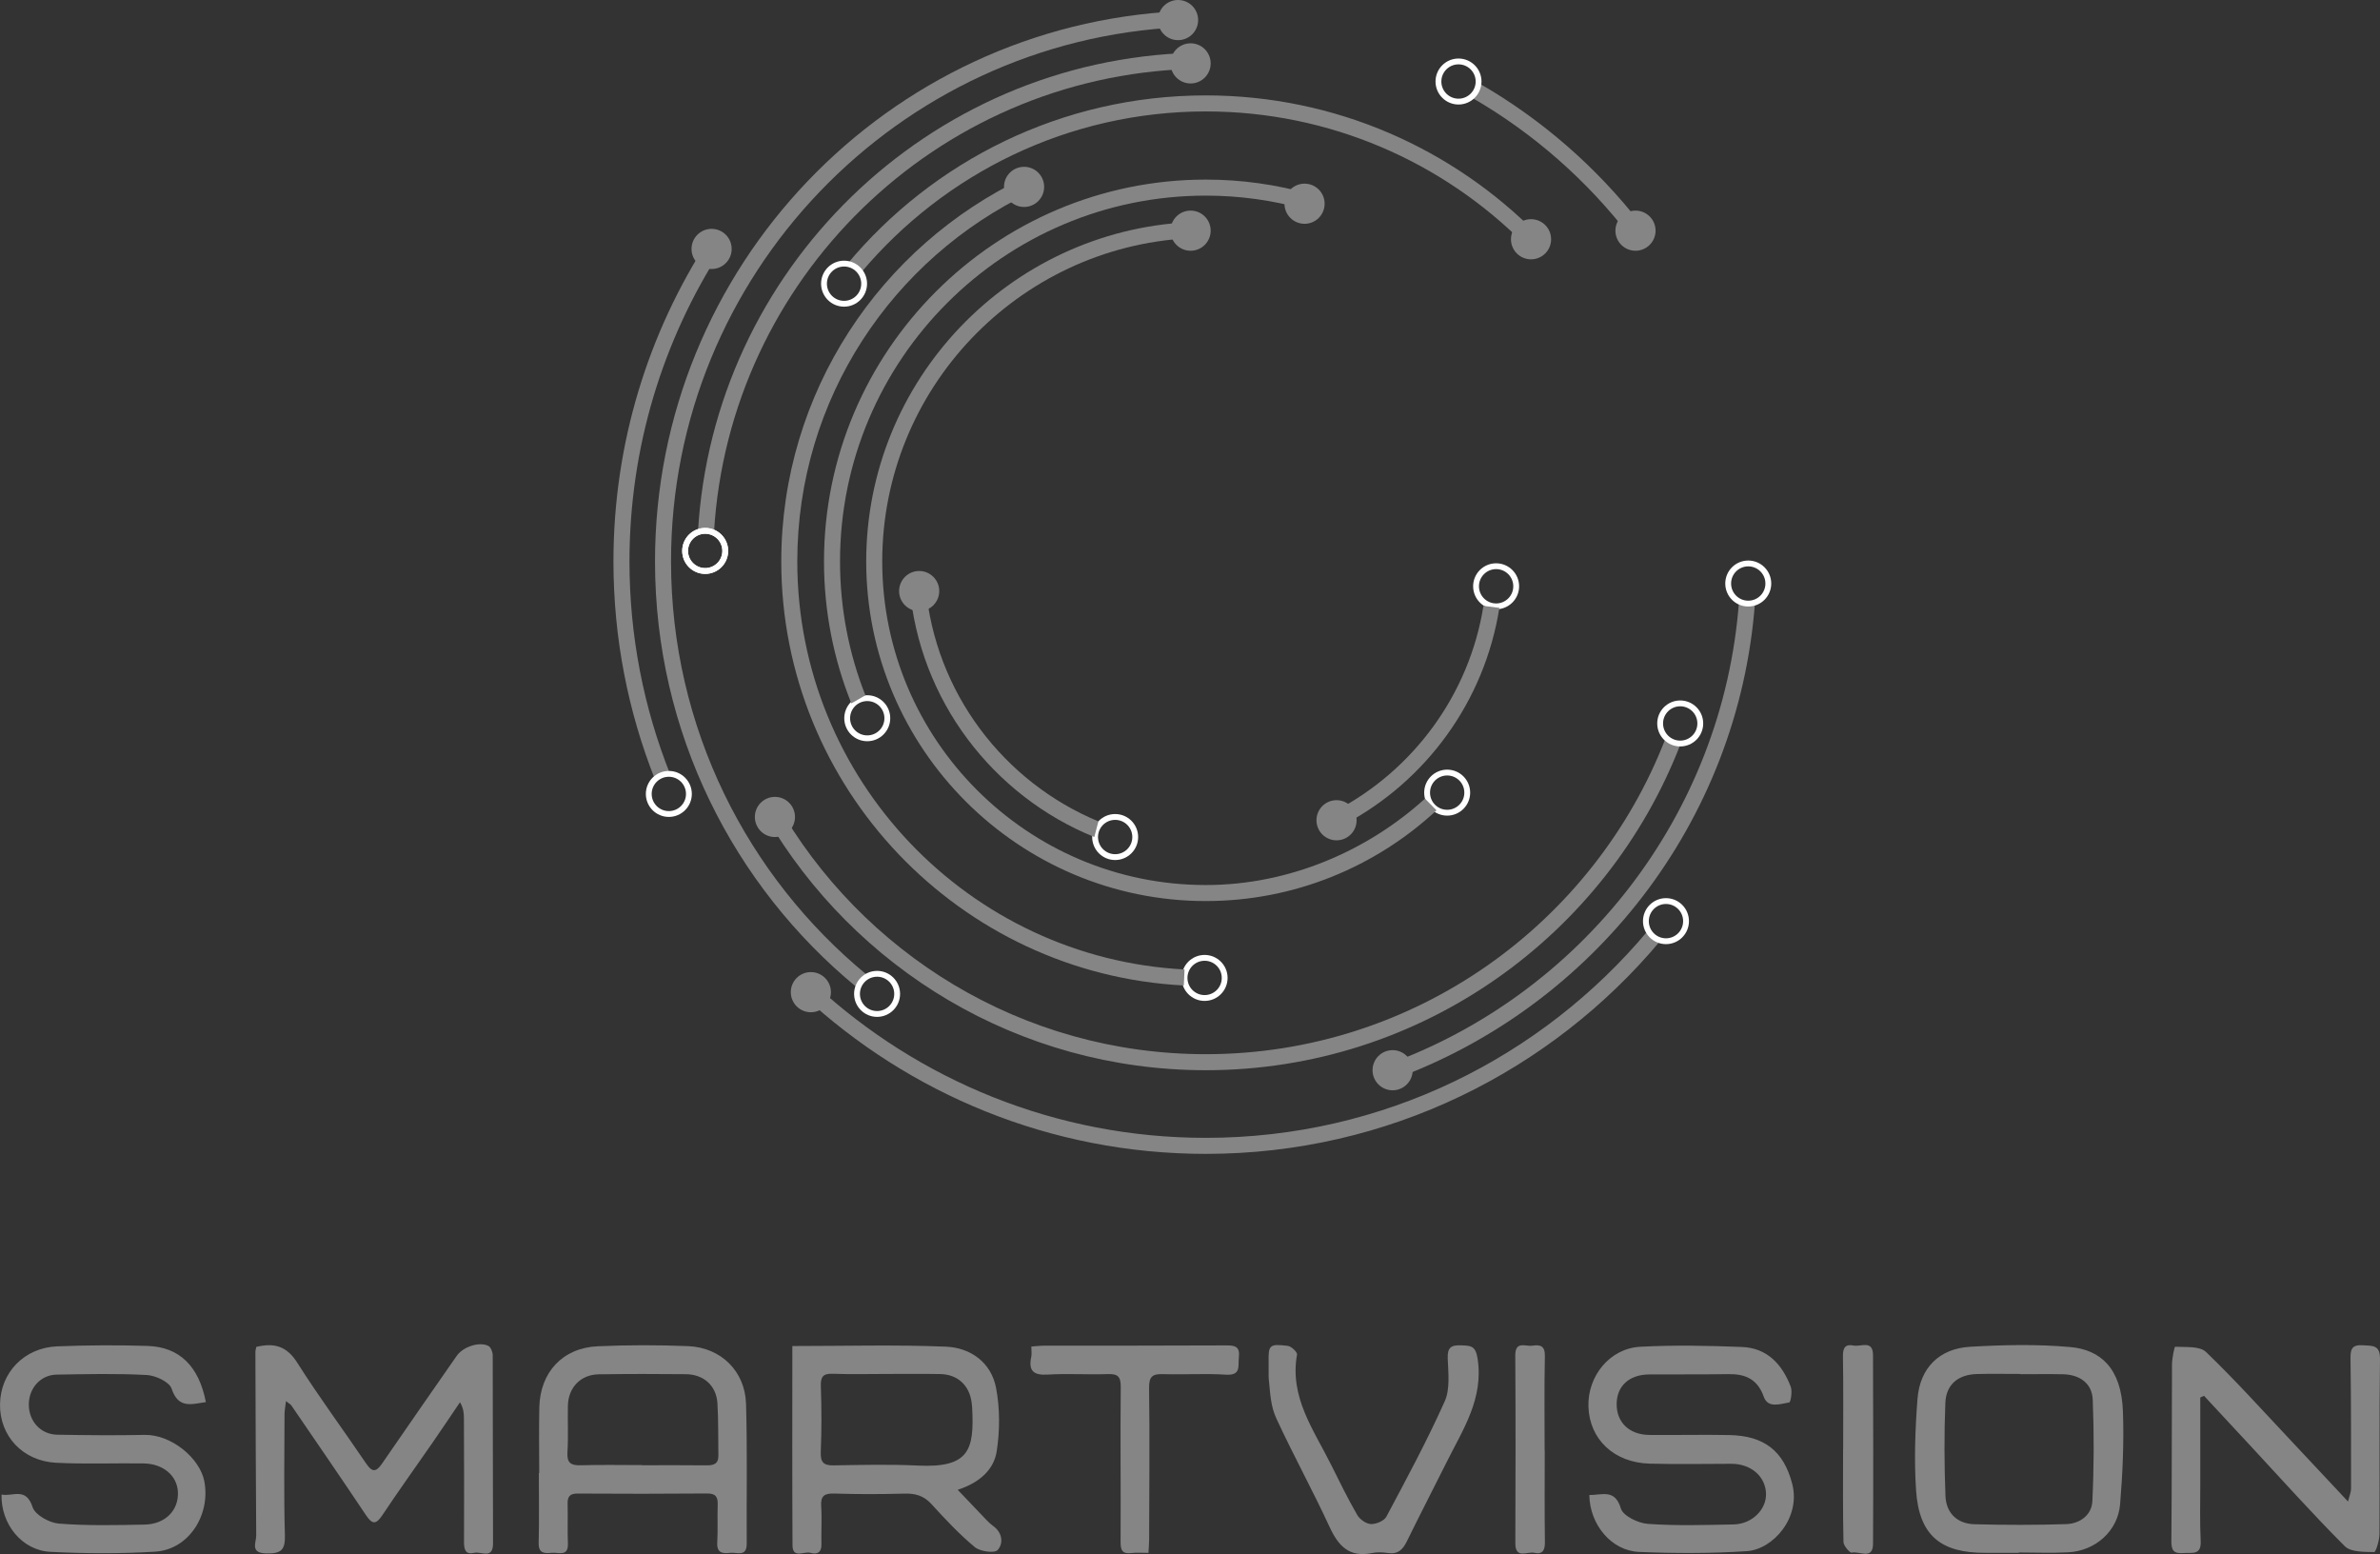 <svg xmlns="http://www.w3.org/2000/svg" xml:space="preserve" width="1089.139" height="711.035" style="shape-rendering:geometricPrecision;text-rendering:geometricPrecision;image-rendering:optimizeQuality;fill-rule:evenodd;clip-rule:evenodd" viewBox="0 0 25867.47 16887.35"><rect x="0" y="0" width="25867.47" height="16887.35" fill="#333333" stroke="none"/><defs><style>.str0{stroke:#fff;stroke-width:63.34;stroke-miterlimit:10}.fil0,.fil1{fill:none;fill-rule:nonzero}.fil0{fill:#858585}</style></defs><g id="Слой_x0020_1"><path d="M2785.63 14635.9c197.12-47.57 331.87-7.19 445.17 171.67 236.85 373.86 501.36 730.15 749.66 1096.91 67.01 98.97 109.51 90.45 172.59-1.64 268.22-391.44 540.52-780.09 811.03-1169.94 67.14-96.74 244.53-158.24 343.96-107.64 26.7 13.59 47.03 66.41 47.15 101.31 2.76 680.68.13 1361.43 3.42 2042.11.89 180.7-128.91 87.15-203.08 104.79-95.92 22.83-112.65-33.99-112.2-118.18 2.34-448.5.19-897.03-1.14-1345.53-.19-54.37-4.95-108.75-42.84-172.18-101.11 148.93-201.15 298.56-303.53 446.61-179.96 260.24-365.18 516.93-540.24 780.4-71.22 107.2-112.01 98.23-179.14-2.18-266.67-398.92-538.84-794.12-809.6-1190.28-8.2-11.97-23.37-19.16-58.64-47.03-6.81 59.44-15.67 101.37-15.77 143.33-.89 437.93-8.64 876.13 4.02 1313.71 4.75 164.51-44.05 201.02-202.01 197.76-179.96-3.71-109.28-115.39-109.82-195.48-4.6-664.73-6.55-1329.48-8.87-1994.24-.06-15.13 5.35-30.33 9.88-54.27zM9635.9 14929.9c-194.97 0-390.14 5.16-584.86-2.06-107.01-3.96-133.09 33.51-129.49 137.15 8.33 236.81 8.77 474.37-.79 711.09-4.56 112.39 28.34 149.14 140.25 147.25 305.52-5.13 611.78-12.6 916.73 2.09 557.31 26.88 611.74-172.08 588.56-625.05-1.08-21-3.71-41.93-6.46-62.79-24.42-184.05-151.81-302.68-339.02-306.45-194.92-3.96-389.95-.88-584.93-1.23zm-1024.21-303.43c572.96 0 1121.24-15.81 1667.94 6.74 269.71 11.11 493.63 171.38 546.48 449.39 42.24 222.04 41.42 462.06 7 686-30.38 197.64-180.41 340.77-424.16 420.13 118.66 124.58 216.93 228.44 316.11 331.43 21.88 22.7 45.38 44.55 70.87 62.95 101.05 72.86 110.83 190.03 47.03 260.05-33.95 37.27-190.73 16.15-248.02-31.54-169.35-141.01-321.92-303.72-470.83-467.28-83.51-91.73-175.31-117.7-294.06-114.44-253.02 7.03-506.54 7.69-759.48-.63-109.69-3.64-153.1 23.46-145.41 138.88 9.08 136.52-.92 274.24 2.72 411.27 2.41 90.75-46.23 115.36-119.35 93.96-67.64-19.83-194.15 67.93-195.01-81.7-4.12-716.12-1.84-1432.27-1.84-2165.21zM17273.95 16245.53c141.9.29 278.51-68.91 342.92 146.34 24 80.24 187.6 159.54 292.67 167.01 309.64 21.97 621.95 12.38 933.04 6.11 199.83-4.02 357.62-162.67 351.83-335.77-6.33-188.39-165.46-323.7-377.16-323.16-295.42.76-590.97 6.05-886.21-1.71-388.46-10.19-655.45-263.68-666.81-619.69-10.57-330.92 231.32-632.26 562.28-650.25 367.85-19.95 738.13-12.16 1106.64 2.24 273.83 10.71 437.45 189.24 529.92 431.85 19.19 50.38-.92 168.27-16.21 170.69-96.94 15.32-230.44 68.18-276.62-61.16-69.73-195.42-203.01-249.6-390.07-246.43-284.82 4.85-569.76 1.36-854.63 3.46-217.14 1.58-351.66 123.75-354.52 317.88-2.94 200.98 135.47 337.22 354.55 339.53 290.14 3.08 580.39-4.43 870.43 1.27 376.52 7.44 589.83 170.55 683.12 530.23 94.75 365.18-205.62 712.47-494.96 731.44-388.65 25.47-780.53 24.35-1169.94 8.14-298.96-12.41-535.61-295.26-540.27-618.01zM2237.48 15235.6c-159.63 23.65-299.44 73.18-372.18-145.83-24.41-73.46-173.6-143.13-269.36-148.39-325.98-17.83-653.61-9.6-980.5-4.31-173.32 2.79-300.36 145.17-302.24 321.46-1.96 183.03 127.43 328.29 309.11 331.46 316.32 5.48 632.9 8.64 949.16 2.06 289.75-6.05 600.89 252.87 648.92 502.78 70.08 364.36-166.09 743.67-534.88 766.09-378.17 22.99-759.54 21-1138.12 1.87-306.69-15.55-538.18-298.43-531.02-622.64 121.79 25.49 265.66-86.2 338.02 137.37 27.16 83.98 181.58 170.05 284.12 178.19 309.26 24.6 621.66 17.04 932.62 11.02 226.3-4.41 372.03-155.77 362.53-354.87-8.52-177.78-160.81-307.2-375.03-309.92-316.16-3.99-633.02 8.93-948.49-7.09C246 15876.36-4.84 15602.69.11 15258.81c4.97-344.37 263.31-614.81 622.45-628.9 326.48-12.83 654.06-14.98 980.57-4.62 347.08 11.01 558.29 218.78 634.39 610.32zM6976.52 15920.1v1.8c231.8 0 463.64-1.84 695.41 1.04 78.35.98 137.4-10.01 135.79-106.4-3.17-189.53 1.39-379.5-10.26-568.46-11.71-190.32-147.95-313.48-342.19-315.6-316.1-3.48-632.3-3.36-948.37 1.33-195.64 2.88-330.29 142.98-334.65 340.55-3.74 168.52 5.63 337.63-4.91 505.63-7.38 117.07 37.49 145.26 145.41 142.05 221.07-6.55 442.49-1.96 663.78-1.96zm-1115.89 85.88c0-237.31-4.27-474.72.95-711.94 8.42-383.58 254.54-648.41 636.92-665.2 326.33-14.32 654.18-14.44 980.54-1.27 355.97 14.37 618.9 271.35 629.39 627.32 14.92 505.85 4.34 1012.43 7.41 1518.66.89 150.48-108.01 91-180.15 100.03-81.45 10.16-146.46 2.24-140.13-110.81 7.67-136.7.07-274.21 4.72-411.13 2.88-84.42-19.98-123.85-114.92-123.02-469.34 4.05-938.71 3.7-1408.05.82-85.79-.54-110.2 34.49-108.15 113.21 3.71 142.28-2.62 284.91 3.17 427.07 6.18 151.15-101.78 96.3-175.31 103.62-79.48 7.92-145.32 7.92-142.38-108.05 6.4-252.96 1.97-506.17 1.97-759.29 1.33 0 2.67 0 4.02-.03zM23914.07 15185.84c0 308.72-.25 617.48.09 926.2.22 210.88-6.04 422.09 4.25 632.48 7.79 159.73-93.17 123.98-186.55 131.36-107.48 8.46-133.07-27.93-132.02-133.86 6.27-638.1 3.36-1276.25 6.9-1914.37.38-67.51 26.02-193.93 34.45-193.49 114.5 6.36 266.29-9.53 335.25 56.71 318.95 306.29 615.17 636.29 918.83 958.44 201.21 213.5 401.25 428.14 624.6 666.6 14.97-61.34 33.15-101.3 33.15-141.3.29-469.27.54-938.61-6.01-1407.82-1.45-102.99 11.62-156.98 134.27-148.84 107.19 7.15 188.35-5.74 186.14 152.6-8.93 632.71-1.39 1265.64-5.64 1898.48-.48 68.85-39.07 196.85-57.54 196.4-108.87-2.66-253.81 1.59-319.29-63.84-350.25-350.01-680.59-719.95-1017.85-1082.98-170.69-183.73-341.38-367.44-512.06-551.17-13.65 6.14-27.33 12.25-40.98 18.4zM21962.25 14932.39v-2.59c-158.26 0-316.64-3.23-474.81.83-202.8 5.19-335.93 111.87-344.03 313.37-13.52 336.5-11.69 674.35 1.18 1010.94 7.18 188.04 129.3 302.99 315.21 307.97 332.09 8.93 664.88 9.43 996.89-1.39 148.77-4.85 277.24-97.48 284.49-248.37 17.74-367.18 18.94-736.16 4.18-1103.54-7.13-177.81-141.3-272.68-324.05-276.55-152.95-3.23-306.03-.66-459.05-.66zm-21.06 1941.2c-121.38 0-242.76-.41-364.14.06-486.46 1.84-719.15-191.68-751.8-677.74-22.14-329.9-9.98-664.37 15.35-994.6 25.82-336.37 236.33-547.46 572.04-566.81 362.71-20.93 729.9-29.45 1090.87 3.33 323.2 29.35 552.68 226.23 569.86 697.34 12.19 335.95-2.98 674.45-30.57 1009.77-24.07 292.07-267.99 507.18-563.42 522.98-178.92 9.6-358.76 1.78-538.19 1.78v3.9zM13788.2 14961.03c0-52.75.75-105.52-.13-158.27-3.22-187.66 8.46-202.26 208.08-178.19 38.57 4.66 105.42 68.12 100.8 93.99-83.09 464.36 181.71 818.66 369.72 1196.79 91.49 183.98 182.09 368.86 284.65 546.64 27.58 47.84 96.52 96.8 148.4 98.92 56.36 2.32 143.67-34.01 168.09-79.83 220.34-413.54 443.22-826.83 634.58-1253.99 60.04-134.01 38.07-310.27 32.4-466.39-4.27-117.48 36-145.89 144.08-141.71 101.6 3.96 158.02.16 180.28 142.25 68.15 435.52-158.11 770.21-334.98 1124.78-143.45 287.57-291.62 572.76-432.76 861.48-44.27 90.54-97.38 144.37-206.03 128.22-56.78-8.46-117.86-11.24-173.53.31-246.37 51.18-365.28-76.06-461.39-284.3-183.1-396.64-394.41-780.25-577.7-1176.81-63.4-137.15-66.31-269.37-82.14-420.45-1.33-13.64-2-22.32-2.41-33.44zM12482.16 16874.29c-69.64 0-127.04-5.99-182.75 1.3-103.14 13.52-120.68-31.16-120.08-126.16 3.55-558.9-3.99-1117.88 1.68-1676.78 1.2-116.06-32.56-145.22-142.82-141.24-215.97 7.76-433.08-8.2-648.48 5.32-156.82 9.82-213.88-40.19-181.2-193.68 6.36-29.83.92-62.19.92-111.18 51.11-3.55 95.8-9.25 140.47-9.31 659.34-.85 1318.68.54 1978.02-2.92 96.05-.5 149.78 11.72 137.03 127.97-10.67 97.13 27.2 200.89-142.5 189.97-225.84-14.56-453.53 1.27-680.11-5.83-113.69-3.57-154.92 23.15-153.24 149.19 7.28 548.37 1.89 1096.95.57 1645.45-.09 45.8-4.52 91.61-7.5 147.89zM20032.63 15745.97c0-336.68 3.38-673.4-2.22-1009.99-1.55-91.96 27.52-133.06 115.68-114.76 77.75 16.15 210.71-65.49 211.15 103.62 1.71 683.97 4.28 1367.96.19 2051.87-1.08 178.88-151.33 74.42-231.29 94.78-20.33 5.16-89.12-74.16-90.06-115.72-7.54-336.46-4.25-673.15-4.25-1009.8h.79zM16789.26 15762.13c0 331.74-2.85 663.53 1.9 995.21 1.27 89.94-27.36 136.45-116.03 115.87-74.61-17.35-205.99 73.11-205.39-104.73 2.34-679.41 3.99-1358.83-.64-2038.21-1.14-165.34 112.22-96.3 186.46-107.64 83.5-12.73 137.65.06 135.25 112.6-7.35 342.17-2.67 684.58-2.67 1026.9h1.11zM10208.32 6422.72c0 120.49-97.66 218.16-218.15 218.16-120.5 0-218.16-97.66-218.16-218.16 0-120.49 97.66-218.16 218.16-218.16 120.49 0 218.15 97.66 218.15 218.16z" class="fil0"/><path d="M16479.09 6370.72c0 120.5-97.66 218.16-218.16 218.16-120.46 0-218.16-97.66-218.16-218.16 0-120.49 97.69-218.15 218.16-218.15 120.49 0 218.16 97.66 218.16 218.15z" class="fil1 str0"/><path d="M14744.63 8913.13c0 120.49-97.66 218.16-218.16 218.16-120.49 0-218.16-97.66-218.16-218.16 0-120.49 97.66-218.16 218.16-218.16 120.49 0 218.16 97.66 218.16 218.16z" class="fil0"/><path d="M12338.45 9095.5c0 120.49-97.66 218.16-218.15 218.16-120.5 0-218.16-97.66-218.16-218.16s97.66-218.16 218.16-218.16c120.49 0 218.15 97.66 218.15 218.16z" class="fil1 str0"/><path d="M11938.2 8925.41c-1028.7-426.59-1775.82-1399.37-1877.45-2554.68l-174.55 3.22c103.9 1234.74 905.2 2273.99 2007.57 2721.54l44.42-170.09zM16123.17 6583.42c-154.72 971.13-768.78 1790.68-1611.41 2229.56l108.2 140.19c877.97-468.23 1515.81-1329.76 1676.14-2347.99l-172.93-21.75zM13158.46 2506.55c0 120.5-97.66 218.16-218.16 218.16-120.46 0-218.16-97.66-218.16-218.16 0-120.49 97.7-218.15 218.16-218.15 120.49 0 218.16 97.66 218.16 218.15z" class="fil0"/><path d="M15947.1 8613.02c0 120.5-97.66 218.16-218.16 218.16-120.46 0-218.16-97.66-218.16-218.16 0-120.49 97.7-218.15 218.16-218.15 120.49 0 218.16 97.66 218.16 218.15z" class="fil1 str0"/><path d="M15487.92 8678.12c-624.6 567.23-1474.67 938.96-2382.88 938.96-1938.88 0-3516.31-1577.4-3516.31-3516.31 0-1874.82 1474.92-3411.57 3325.37-3511.09v-174.52c-1946.55 99.72-3499.54 1714.71-3499.54 3685.61 0 2034.96 1655.56 3690.48 3690.48 3690.48 967.49 0 1849.03-374.4 2507.87-985.67l-124.99-127.46zM14397 2213.73c0 120.49-97.66 218.16-218.16 218.16-120.49 0-218.16-97.66-218.16-218.16 0-120.49 97.66-218.16 218.16-218.16 120.49 0 218.16 97.66 218.16 218.16z" class="fil0"/><path d="M9644.06 7804.53c0 120.5-97.66 218.16-218.15 218.16-120.5 0-218.16-97.66-218.16-218.16 0-120.49 97.66-218.15 218.16-218.15 120.49 0 218.15 97.66 218.15 218.15z" class="fil1 str0"/><path d="M9405.61 7555.54c-177.87-450.76-275.66-941.56-275.66-1454.76 0-2191.87 1783.24-3975.11 3975.11-3975.11 370.94 0 730.14 51.24 1071.03 146.75l59.82-164.26c-359.64-102-738.98-156.66-1130.85-156.66-2287.92 0-4149.28 1861.37-4149.28 4149.28 0 544.8 105.77 1065.31 297.48 1542.38l152.35-87.62zM11348.5 2030.76c0 120.5-97.66 218.16-218.15 218.16-120.46 0-218.16-97.66-218.16-218.16 0-120.49 97.69-218.16 218.16-218.16 120.49 0 218.15 97.66 218.15 218.16z" class="fil0"/><path d="M13310.63 10626.42c0 120.49-97.66 218.15-218.15 218.15-120.46 0-218.16-97.66-218.16-218.15 0-120.5 97.7-218.15 218.16-218.15 120.49 0 218.15 97.65 218.15 218.15z" class="fil1 str0"/><path d="M12874.34 10534.35c-2341.18-120.43-4208.84-2063.02-4208.84-4433.58 0-1766.59 1037.25-3295.28 2534.63-4009.57l-67.07-160.87c-1560.23 740.73-2641.73 2331.56-2641.73 4170.44 0 2464.02 1941.64 4483.07 4375.26 4607.59l7.76-174.01z" class="fil0"/><path d="M9364.96 2954.5c897.7-1065.44 2241.08-1743.66 3740.11-1743.66 1349.08 0 2572.32 549.2 3457.91 1435.73l157.2-88.17c-919.71-938.42-2200.48-1521.73-3615.11-1521.73-1565.72 0-2967.65 714.31-3897.3 1834.1l157.2 83.73z" class="fil0"/><path d="M16858.57 2599.75c0 120.49-97.66 218.16-218.16 218.16-120.46 0-218.16-97.66-218.16-218.16 0-120.49 97.69-218.16 218.16-218.16 120.49 0 218.16 97.66 218.16 218.16z" class="fil0"/><path d="M9392.09 3082.61c0 120.49-97.66 218.15-218.16 218.15-120.49 0-218.15-97.66-218.15-218.15 0-120.5 97.66-218.16 218.15-218.16 120.5 0 218.16 97.66 218.16 218.16z" class="fil1 str0"/><path d="M7760.63 5778.9C7924.38 3031.17 10169.42 835 12937.16 749.27l23.4-175.18c-2876.76 74.16-5213.61 2356.76-5374.85 5211.45l174.93-6.65zM18102.48 8022.68c-774.01 2005.73-2722.08 3432.48-4997.45 3432.48-1998.26 0-3744.1-1100.51-4663.97-2727.1l-114.57 150.23c959.19 1643.86 2741.9 2751.04 4778.54 2751.04 2350.23 0 4362.33-1474.28 5160.91-3546.48l-163.46-60.17z" class="fil0"/><path d="M13158.46 688.77c0 120.49-97.66 218.16-218.16 218.16-120.46 0-218.16-97.66-218.16-218.16 0-120.49 97.7-218.16 218.16-218.16 120.49 0 218.16 97.66 218.16 218.16z" class="fil0"/><path d="M7882.63 5986.41c0 120.49-97.66 218.16-218.16 218.16-120.49 0-218.16-97.66-218.16-218.16 0-120.49 97.66-218.16 218.16-218.16 120.49 0 218.16 97.66 218.16 218.16z" class="fil1 str0"/><path d="M8640.62 8877.34c0 120.49-97.66 218.16-218.16 218.16-120.49 0-218.16-97.66-218.16-218.16 0-120.49 97.66-218.16 218.16-218.16 120.49 0 218.16 97.66 218.16 218.16z" class="fil0"/><path d="M7882.63 5986.41c0 120.49-97.66 218.16-218.16 218.16-120.49 0-218.16-97.66-218.16-218.16 0-120.49 97.66-218.16 218.16-218.16 120.49 0 218.16 97.66 218.16 218.16zM18479.89 7861.32c0 120.49-97.66 218.16-218.15 218.16-120.46 0-218.16-97.66-218.16-218.16 0-120.49 97.69-218.16 218.16-218.16 120.49 0 218.15 97.66 218.15 218.16z" class="fil1 str0"/><path d="M16000.3 1062.85c666.82 384.7 1250.26 898.18 1716.77 1505.9l113.05-138.67c-478.27-614.22-1073.26-1133.27-1751.63-1523.15l-78.19 155.92zM9420.34 10591.82C8122.49 9525.06 7293.26 7907.98 7293.26 6100.77c0-3113.42 2460.95-5662.62 5539.75-5805.21l-22.39-173.44c-3164.43 154.03-5691.54 2776.7-5691.54 5978.66 0 1860.41 853.17 3525.22 2188.74 4623.96l112.51-132.91zM18900.79 6532.9c-172.08 2330-1723.96 4282.05-3839.48 5040.54l80.65 156.25c2168.6-787.19 3757.18-2793.79 3932.71-5186.88l-173.88-9.91z" class="fil0"/><path d="M15354.05 11629.33c0 120.49-97.66 218.16-218.16 218.16-120.46 0-218.16-97.66-218.16-218.16 0-120.49 97.69-218.16 218.16-218.16 120.49 0 218.16 97.66 218.16 218.16zM13022.12 218.16c0 120.49-97.66 218.16-218.16 218.16-120.49 0-218.15-97.66-218.15-218.16 0-120.49 97.66-218.16 218.15-218.16 120.5 0 218.16 97.66 218.16 218.16zM17993.85 2506.55c0 120.5-97.66 218.16-218.15 218.16-120.5 0-218.16-97.66-218.16-218.16 0-120.49 97.66-218.15 218.16-218.15 120.49 0 218.15 97.66 218.15 218.15z" class="fil0"/><path d="M9750.91 10799.81c0 120.49-97.66 218.16-218.16 218.16-120.49 0-218.16-97.66-218.16-218.16 0-120.49 97.66-218.16 218.16-218.16 120.49 0 218.16 97.66 218.16 218.16zM19219.37 6340.81c0 120.5-97.66 218.16-218.15 218.16-120.5 0-218.16-97.66-218.16-218.16 0-120.49 97.66-218.15 218.16-218.15 120.49 0 218.15 97.66 218.15 218.15zM16070.25 885.8c0 120.5-97.66 218.16-218.16 218.16-120.49 0-218.15-97.66-218.15-218.16 0-120.49 97.66-218.16 218.15-218.16 120.5 0 218.16 97.66 218.16 218.16z" class="fil1 str0"/><path d="M7283.83 8412.59c-285.23-715.64-442.3-1495.7-442.3-2311.83 0-1243.19 364.11-2402.9 991.21-3378.18l-127.58-122.84c-656.05 1008.41-1037.79 2210.9-1037.79 3501.03 0 833.16 159.13 1629.85 448.53 2361.29 55.8-15.71 118.4-33.85 167.93-49.46zM17907.94 10116.42c-1149.9 1373.05-2876.04 2247.85-4802.88 2247.85-1631.81 0-3119.66-627.48-4235.54-1653.54l-139.88 107.6c1149.33 1066.74 2687.37 1720.1 4375.42 1720.1 1981.56 0 3756.66-900.2 4938.54-2312.82l-135.66-109.19z" class="fil0"/><path d="M9031.18 10781.23c0 120.49-97.66 218.15-218.16 218.15-120.49 0-218.16-97.66-218.16-218.15 0-120.5 97.66-218.16 218.16-218.16s218.16 97.66 218.16 218.16z" class="fil0"/><path d="M18325.08 10009.42c0 120.49-97.66 218.16-218.16 218.16s-218.16-97.66-218.16-218.16c0-120.49 97.66-218.16 218.16-218.16 120.49 0 218.16 97.66 218.16 218.16z" class="fil1 str0"/><path d="M7952.31 2704.91c0 120.49-97.66 218.16-218.16 218.16-120.49 0-218.16-97.66-218.16-218.16 0-120.49 97.66-218.16 218.16-218.16 120.49 0 218.16 97.66 218.16 218.16z" class="fil0"/><path d="M7487.56 8627.11c0 120.49-97.66 218.15-218.16 218.15-120.49 0-218.16-97.66-218.16-218.15 0-120.5 97.66-218.16 218.16-218.16 120.49 0 218.16 97.66 218.16 218.16z" class="fil1 str0"/></g></svg>